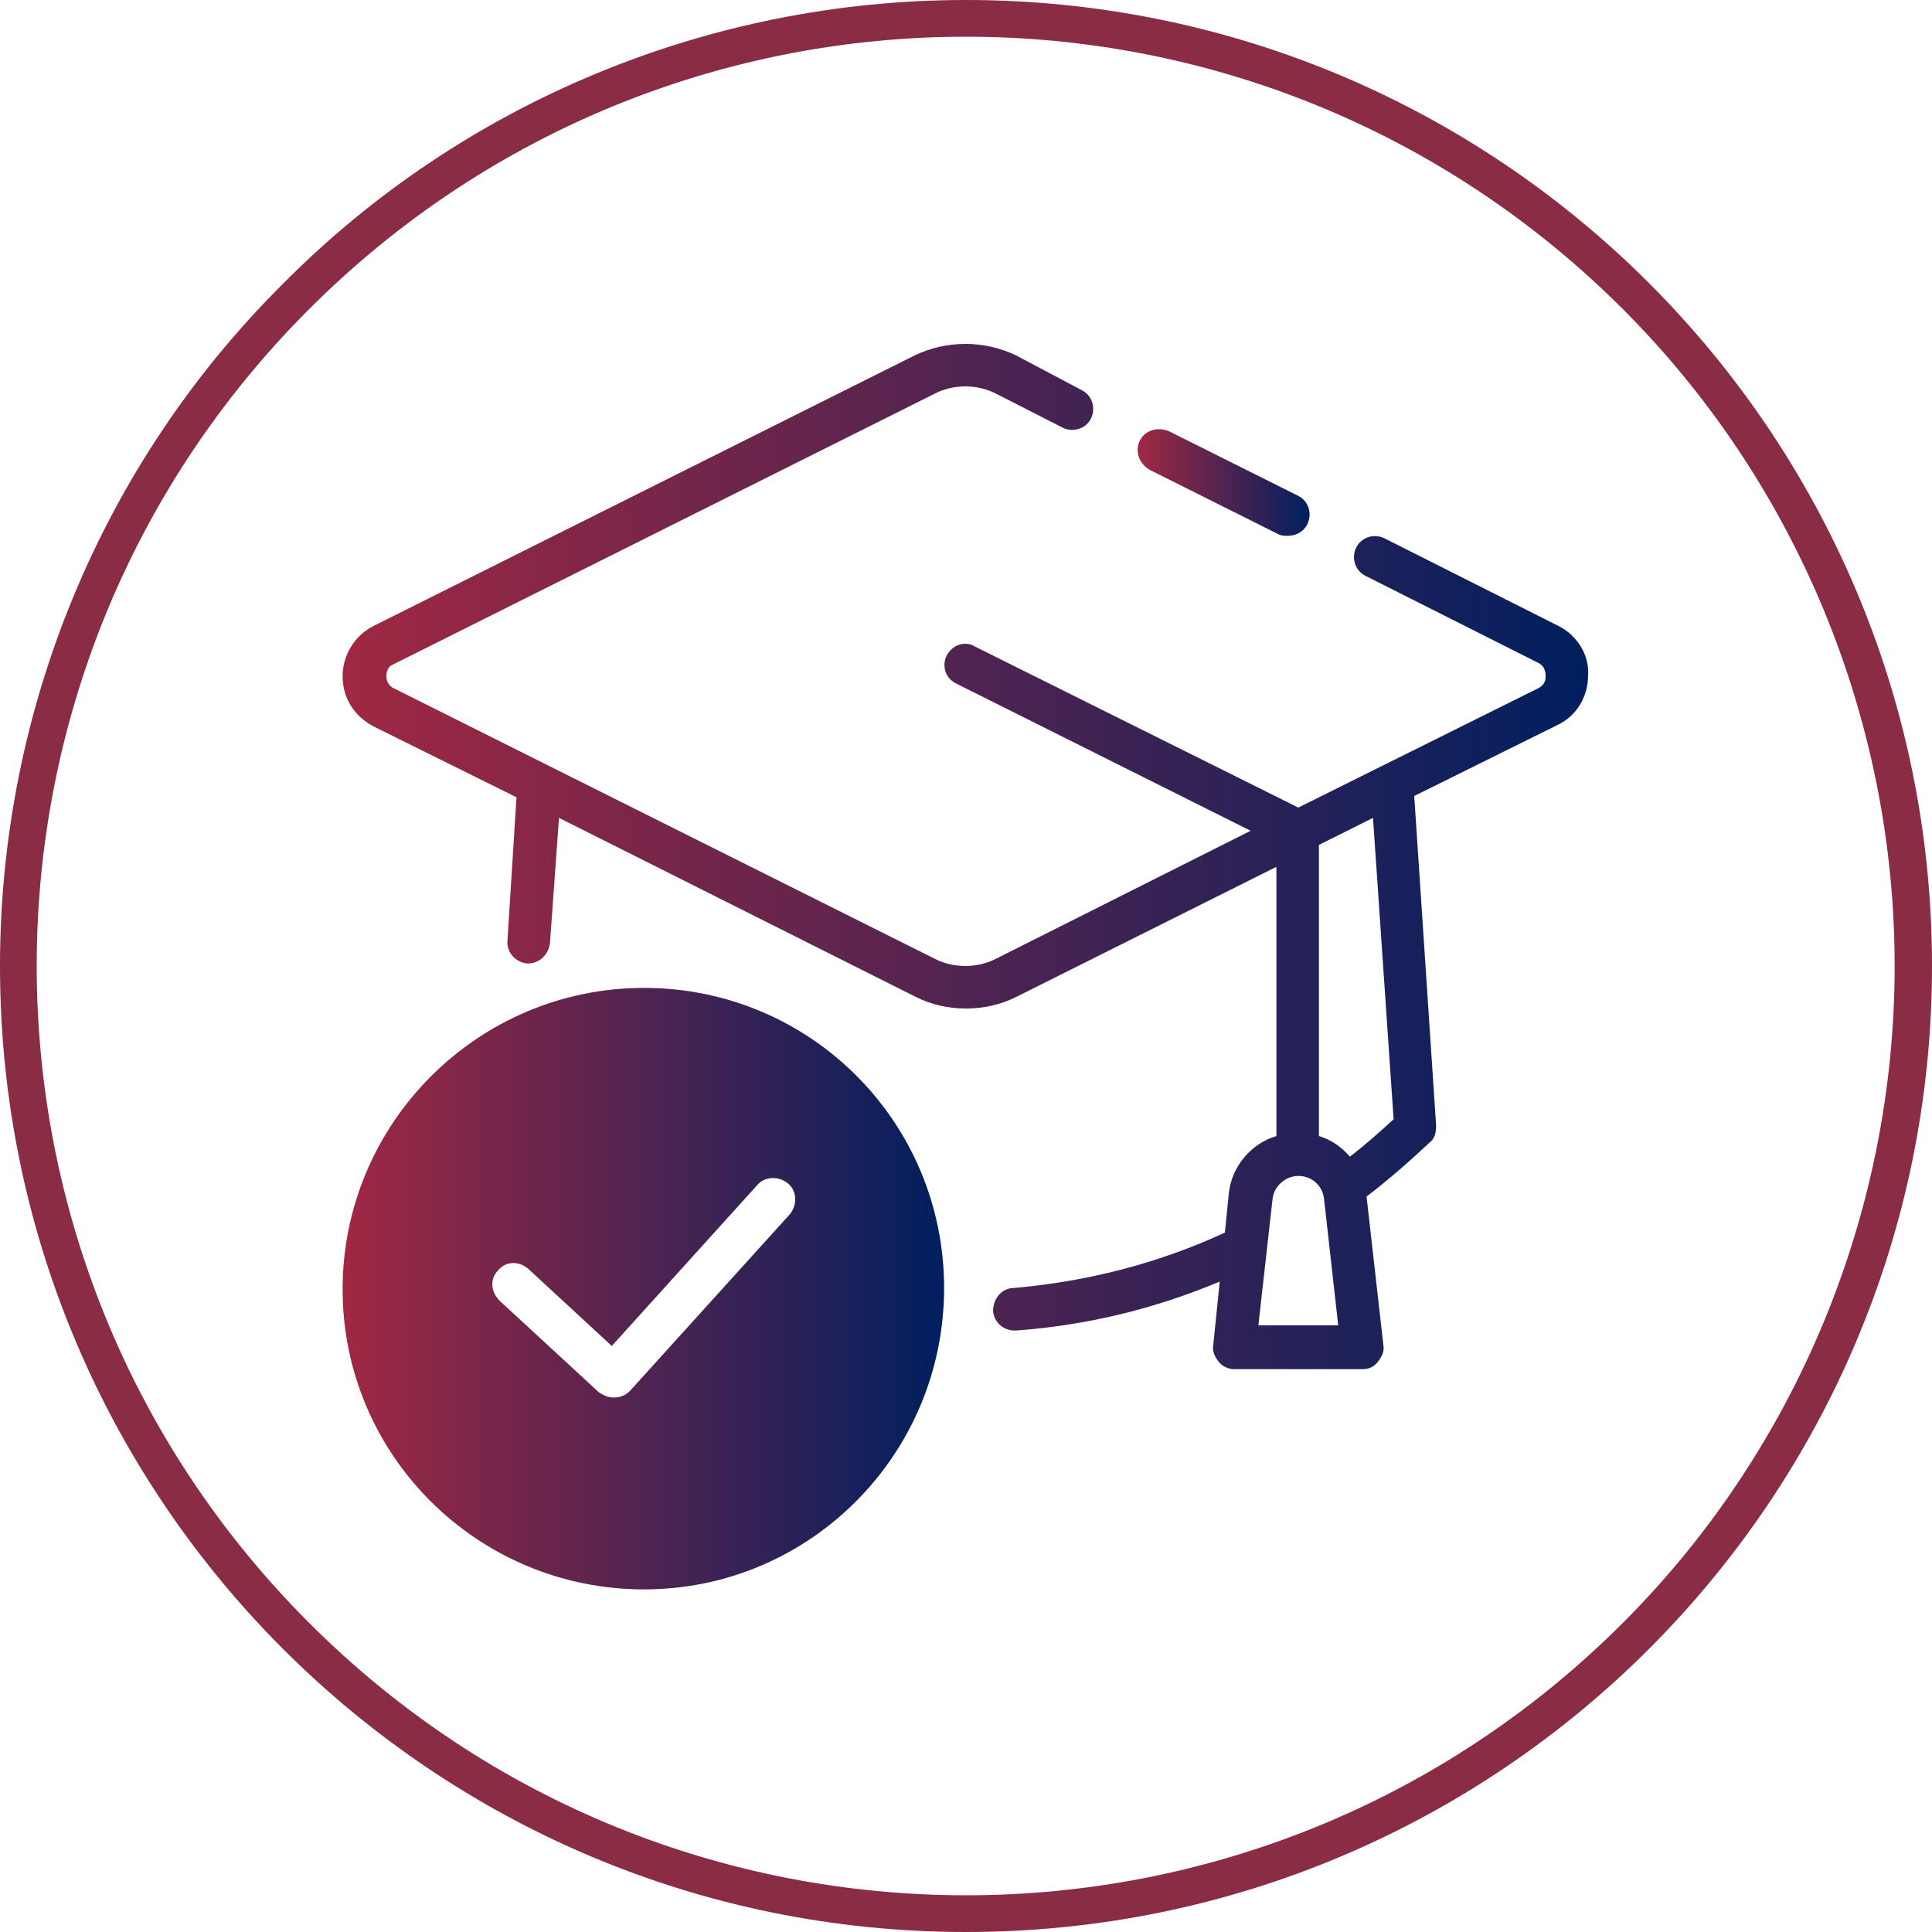 <?xml version="1.0" encoding="utf-8"?>
<!-- Generator: Adobe Illustrator 24.1.3, SVG Export Plug-In . SVG Version: 6.00 Build 0)  -->
<svg version="1.1" id="Gradient_1_" xmlns="http://www.w3.org/2000/svg" xmlns:xlink="http://www.w3.org/1999/xlink" x="0px"
	 y="0px" viewBox="0 0 15 15" style="enable-background:new 0 0 15 15;" xml:space="preserve">
<style type="text/css">
	.st0{fill-rule:evenodd;clip-rule:evenodd;fill:#892C44;}
	.st1{fill:url(#SVGID_1_);}
	.st2{fill:url(#SVGID_2_);}
	.st3{fill:url(#SVGID_3_);}
	.st4{fill:url(#SVGID_4_);}
	.st5{fill:url(#SVGID_5_);}
	.st6{fill:url(#SVGID_6_);}
	.st7{fill:url(#SVGID_7_);}
	.st8{fill:url(#SVGID_8_);}
	.st9{fill:url(#SVGID_9_);}
	.st10{fill:url(#SVGID_10_);}
	.st11{fill:url(#SVGID_11_);}
	.st12{fill:url(#SVGID_12_);}
	.st13{fill:url(#SVGID_13_);}
	.st14{fill:url(#SVGID_14_);}
	.st15{fill:url(#SVGID_15_);}
	.st16{fill:url(#SVGID_16_);}
	.st17{fill:url(#SVGID_17_);}
	.st18{fill:url(#SVGID_18_);}
	.st19{fill:url(#SVGID_19_);}
	.st20{fill:url(#SVGID_20_);}
	.st21{fill:url(#SVGID_21_);}
	.st22{fill-rule:evenodd;clip-rule:evenodd;fill:url(#SVGID_22_);}
	.st23{fill:url(#SVGID_23_);}
	.st24{fill:url(#SVGID_24_);}
	.st25{fill:url(#SVGID_25_);}
	.st26{fill:url(#SVGID_26_);}
	.st27{fill:url(#SVGID_27_);}
	.st28{fill:url(#SVGID_28_);}
	.st29{fill:url(#SVGID_29_);}
</style>
<path class="st0" d="M7.5,0C11.64,0,15,3.36,15,7.5S11.64,15,7.5,15S0,11.64,0,7.5c0-1.99,0.79-3.9,2.2-5.3C3.6,0.79,5.51,0,7.5,0z
	 M12.6,2.4c-2.82-2.82-7.38-2.82-10.2,0s-2.82,7.38,0,10.2s7.38,2.82,10.2,0c1.35-1.35,2.11-3.19,2.11-5.1
	C14.71,5.59,13.95,3.75,12.6,2.4z"/>
<g>
	<linearGradient id="SVGID_1_" gradientUnits="userSpaceOnUse" x1="2.663" y1="6.645" x2="12.337" y2="6.645">
		<stop  offset="0" style="stop-color:#A02842"/>
		<stop  offset="1" style="stop-color:#001F5F"/>
	</linearGradient>
	<path class="st1" d="M12.1,4.86l-1.35-0.68c-0.08-0.04-0.18-0.01-0.22,0.07c-0.04,0.08-0.01,0.18,0.07,0.22l1.35,0.68
		C12,5.18,12,5.23,12,5.25S12,5.31,11.95,5.34l-1.87,0.93L7.57,5.02C7.49,4.97,7.39,5.01,7.35,5.09C7.31,5.17,7.34,5.27,7.43,5.31
		l2.28,1.14L7.74,7.44c-0.15,0.08-0.34,0.08-0.49,0l-4.2-2.1C3,5.31,3,5.26,3,5.25S3,5.18,3.05,5.16l4.2-2.1
		c0.15-0.08,0.34-0.08,0.49,0l0.51,0.26c0.08,0.04,0.18,0.01,0.22-0.07c0.04-0.08,0.01-0.18-0.07-0.22L7.89,2.76
		c-0.25-0.12-0.54-0.12-0.79,0l-4.2,2.1C2.76,4.93,2.66,5.08,2.66,5.25c0,0.17,0.09,0.31,0.24,0.39l1.11,0.55L3.94,7.3
		C3.93,7.39,4,7.47,4.09,7.48c0,0,0.01,0,0.01,0c0.09,0,0.16-0.07,0.17-0.16l0.07-0.97l2.77,1.39C7.23,7.8,7.36,7.83,7.5,7.83
		S7.77,7.8,7.89,7.74l2.02-1.01v2.09c-0.2,0.06-0.35,0.24-0.37,0.45l-0.03,0.3C8.99,9.81,8.44,9.95,7.87,10
		C7.78,10,7.71,10.08,7.71,10.18c0.01,0.09,0.08,0.15,0.17,0.15c0,0,0.01,0,0.01,0c0.55-0.04,1.08-0.17,1.58-0.38l-0.05,0.49
		c-0.01,0.05,0.01,0.09,0.04,0.13c0.03,0.04,0.08,0.06,0.12,0.06h1c0.05,0,0.09-0.02,0.12-0.06c0.03-0.04,0.05-0.08,0.04-0.13
		l-0.13-1.15c0.17-0.13,0.33-0.27,0.49-0.42c0.04-0.03,0.05-0.08,0.05-0.13l-0.17-2.56l1.11-0.55c0.15-0.07,0.24-0.22,0.24-0.39
		C12.34,5.08,12.24,4.93,12.1,4.86L12.1,4.86z M9.77,10.29l0.11-0.98c0.01-0.1,0.1-0.18,0.2-0.18c0.11,0,0.19,0.08,0.2,0.18
		l0.11,0.98H9.77z M10.82,8.69c-0.11,0.1-0.22,0.2-0.34,0.29c-0.06-0.07-0.14-0.13-0.24-0.16V6.56l0.42-0.21L10.82,8.69L10.82,8.69z
		"/>
	<linearGradient id="SVGID_2_" gradientUnits="userSpaceOnUse" x1="8.834" y1="3.747" x2="10.169" y2="3.747">
		<stop  offset="0" style="stop-color:#A02842"/>
		<stop  offset="1" style="stop-color:#001F5F"/>
	</linearGradient>
	<path class="st2" d="M10.08,3.85l-1-0.5C8.99,3.31,8.89,3.34,8.85,3.42C8.81,3.5,8.84,3.6,8.93,3.65l1,0.5
		C9.95,4.16,9.98,4.16,10,4.16c0.06,0,0.12-0.03,0.15-0.09C10.19,3.99,10.16,3.89,10.08,3.85L10.08,3.85z"/>
	<linearGradient id="SVGID_3_" gradientUnits="userSpaceOnUse" x1="2.663" y1="10.002" x2="7.333" y2="10.002">
		<stop  offset="0" style="stop-color:#A02842"/>
		<stop  offset="1" style="stop-color:#001F5F"/>
	</linearGradient>
	<path class="st3" d="M5,7.67c-1.29,0-2.34,1.05-2.34,2.34S3.71,12.34,5,12.34S7.33,11.29,7.33,10S6.29,7.67,5,7.67z M6.13,9.43
		L4.89,10.8c-0.03,0.03-0.07,0.05-0.12,0.05c0,0-0.01,0-0.01,0c-0.04,0-0.08-0.02-0.11-0.04L3.88,10.1
		C3.81,10.03,3.8,9.93,3.87,9.86C3.93,9.79,4.03,9.79,4.1,9.85l0.65,0.6L5.88,9.2c0.06-0.07,0.17-0.07,0.24-0.01
		C6.19,9.25,6.19,9.36,6.13,9.43L6.13,9.43z"/>
</g>
</svg>
